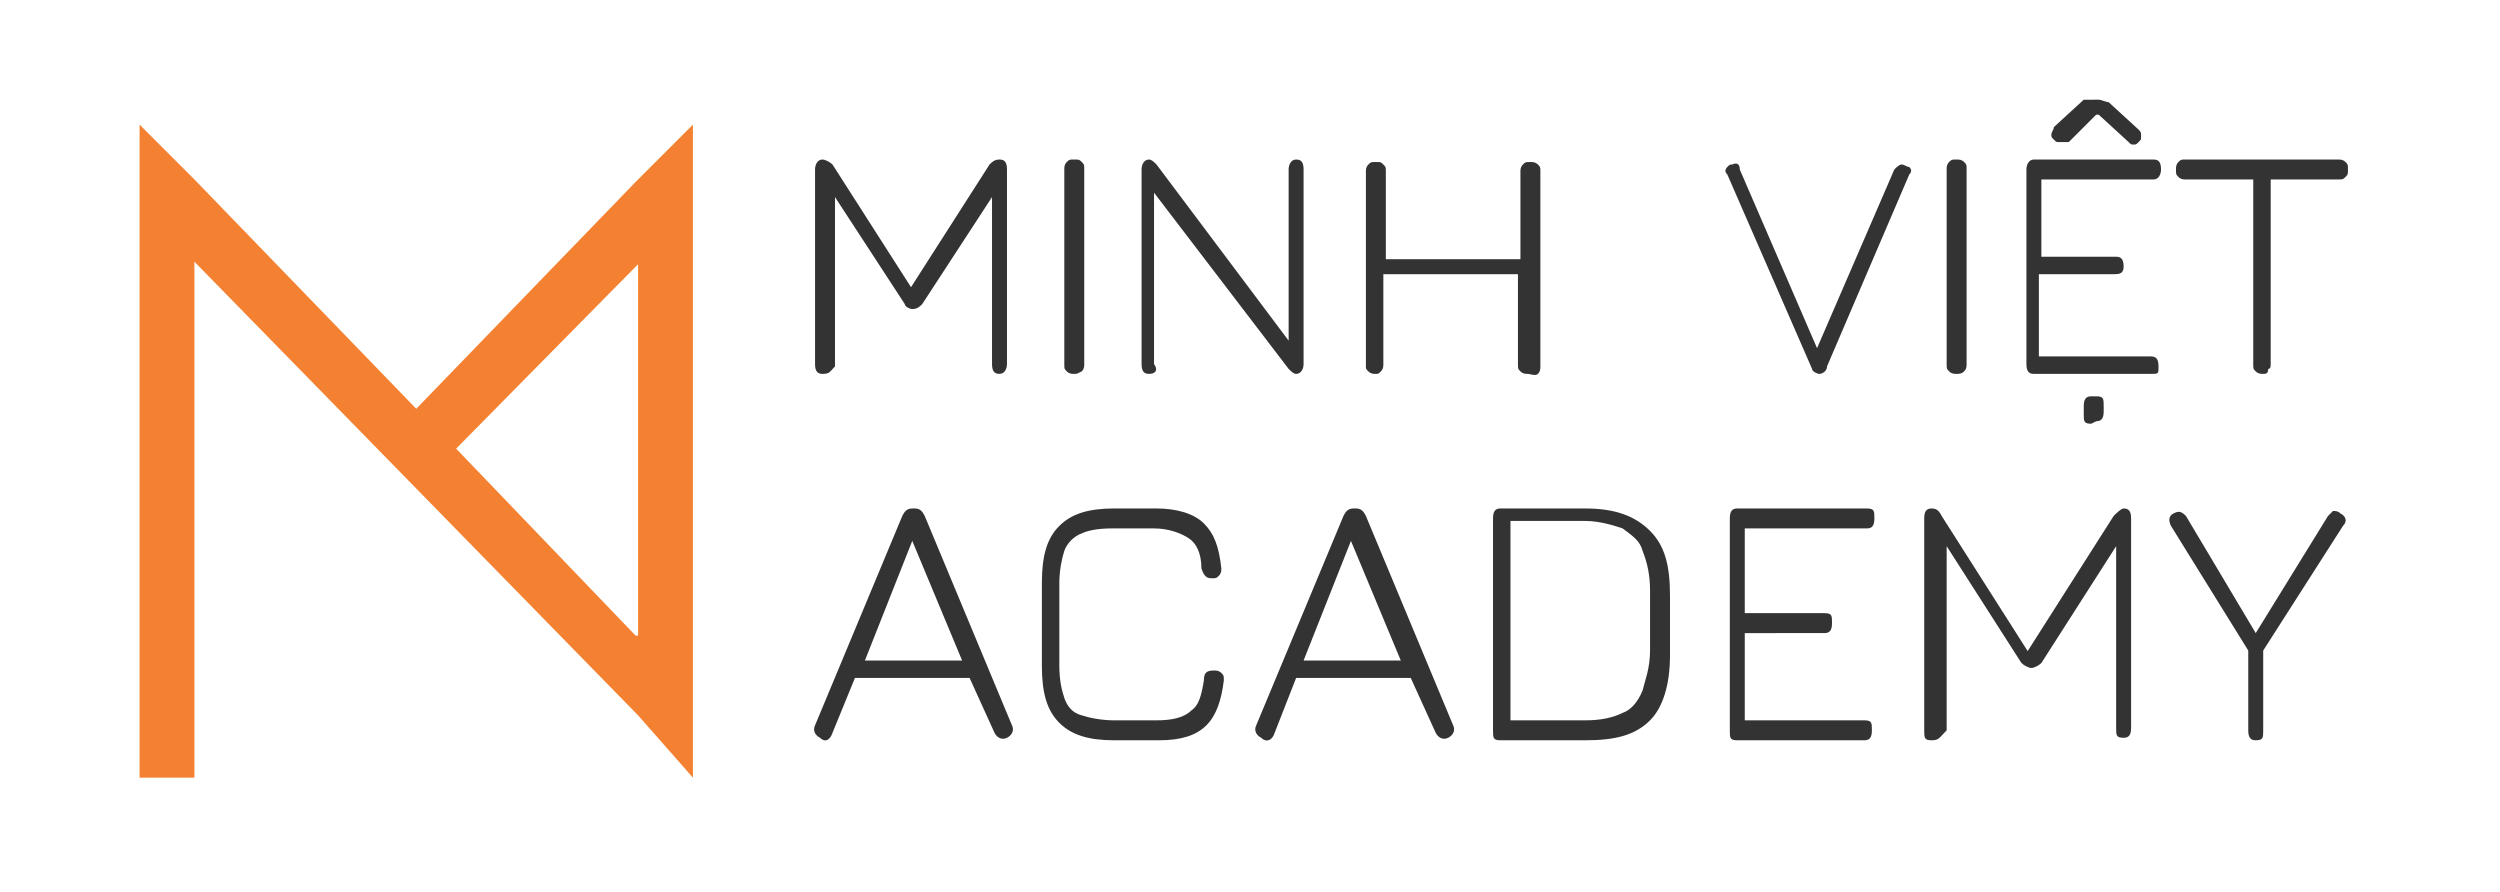 <?xml version="1.0" encoding="utf-8"?>
<!-- Generator: Adobe Illustrator 22.0.0, SVG Export Plug-In . SVG Version: 6.00 Build 0)  -->
<svg version="1.1" id="Layer_1" xmlns="http://www.w3.org/2000/svg" xmlns:xlink="http://www.w3.org/1999/xlink" x="0px" y="0px"
	 width="100.3px" height="35.8px" viewBox="0 0 100.3 35.8" style="enable-background:new 0 0 100.3 35.8;" xml:space="preserve">
<style type="text/css">
	.st0{fill:#F48131;}
	.st1{fill:#343333;}
</style>
<g>
	<path class="st0" d="M25.5,7.3l-8.8,9.1L7.8,7.2L5.6,5v3.2v23h2.2V10.5l17.8,18.2l2.2,2.5v-3.4V8.3V5L25.5,7.3z M25.5,25.5L18.3,18
		l7.3-7.4V25.5z"/>
	<path class="st1" d="M33,15c-0.2,0-0.3-0.1-0.3-0.4V6.8c0-0.2,0.1-0.4,0.3-0.4c0.1,0,0.3,0.1,0.4,0.2l3.2,5h-0.1l3.2-5
		c0.1-0.1,0.2-0.2,0.4-0.2c0.2,0,0.3,0.1,0.3,0.4v7.8c0,0.2-0.1,0.4-0.3,0.4c-0.2,0-0.3-0.1-0.3-0.4V7.5l0.2,0.1l-3,4.6
		c-0.1,0.1-0.2,0.2-0.4,0.2c-0.1,0-0.3-0.1-0.3-0.2l-3-4.6l0.2,0.1v7C33.3,14.9,33.3,15,33,15"/>
	<path class="st1" d="M43.1,15c-0.1,0-0.2,0-0.3-0.1s-0.1-0.1-0.1-0.3V6.8c0-0.1,0-0.2,0.1-0.3c0.1-0.1,0.1-0.1,0.3-0.1
		s0.2,0,0.3,0.1c0.1,0.1,0.1,0.1,0.1,0.3v7.8c0,0.1,0,0.2-0.1,0.3C43.2,15,43.2,15,43.1,15"/>
	<path class="st1" d="M46.1,15c-0.2,0-0.3-0.1-0.3-0.4V6.8c0-0.2,0.1-0.4,0.3-0.4c0.1,0,0.2,0.1,0.3,0.2l5.4,7.2h-0.1v-7
		c0-0.2,0.1-0.4,0.3-0.4c0.2,0,0.3,0.1,0.3,0.4v7.8c0,0.2-0.1,0.4-0.3,0.4c-0.1,0-0.2-0.1-0.3-0.2l-5.5-7.2h0.1v7
		C46.5,14.9,46.3,15,46.1,15"/>
	<path class="st1" d="M55.2,15c-0.1,0-0.2,0-0.3-0.1c-0.1-0.1-0.1-0.1-0.1-0.2V6.9c0-0.1,0-0.2,0.1-0.3C55,6.5,55,6.5,55.2,6.5
		s0.2,0,0.3,0.1c0.1,0.1,0.1,0.1,0.1,0.3v3.5h5.4V6.9c0-0.1,0-0.2,0.1-0.3c0.1-0.1,0.1-0.1,0.3-0.1c0.1,0,0.2,0,0.3,0.1
		c0.1,0.1,0.1,0.1,0.1,0.3v7.8c0,0.1,0,0.2-0.1,0.3S61.4,15,61.3,15c-0.1,0-0.2,0-0.3-0.1c-0.1-0.1-0.1-0.1-0.1-0.3v-3.6h-5.4v3.6
		c0,0.1,0,0.2-0.1,0.3C55.3,15,55.3,15,55.2,15"/>
	<path class="st1" d="M73,15c-0.1,0-0.3-0.1-0.3-0.2L69.3,7c-0.1-0.1-0.1-0.2,0-0.3c0.1-0.1,0.1-0.1,0.2-0.1c0.2-0.1,0.3,0,0.3,0.2
		l3.2,7.4h-0.2L76,6.8c0.1-0.1,0.2-0.2,0.3-0.2c0.1,0,0.2,0.1,0.3,0.1c0.1,0.1,0.1,0.2,0,0.3l-3.3,7.7C73.3,14.9,73.1,15,73,15
		C73,15,73,15,73,15z"/>
	<path class="st1" d="M78.5,15c-0.1,0-0.2,0-0.3-0.1c-0.1-0.1-0.1-0.1-0.1-0.3V6.8c0-0.1,0-0.2,0.1-0.3c0.1-0.1,0.1-0.1,0.3-0.1
		c0.1,0,0.2,0,0.3,0.1c0.1,0.1,0.1,0.1,0.1,0.3v7.8c0,0.1,0,0.2-0.1,0.3C78.7,15,78.6,15,78.5,15"/>
	<path class="st1" d="M81.6,15c-0.2,0-0.3-0.1-0.3-0.4V6.8c0-0.2,0.1-0.4,0.3-0.4h4.8c0.2,0,0.3,0.1,0.3,0.4c0,0.2-0.1,0.4-0.3,0.4
		h-4.5v3.1h3c0.2,0,0.3,0.1,0.3,0.4S85,11,84.8,11h-3v3.3h4.5c0.2,0,0.3,0.1,0.3,0.4S86.6,15,86.3,15H81.6z M82.6,5.7
		c-0.1,0-0.1,0-0.2-0.1c-0.1-0.1-0.1-0.1-0.1-0.2c0-0.1,0.1-0.2,0.1-0.3l1.2-1.1C83.9,4,84,4,84.1,4h0.1c0.1,0,0.3,0.1,0.4,0.1
		l1.2,1.1c0.1,0.1,0.1,0.1,0.1,0.3c0,0.1,0,0.1-0.1,0.2c-0.1,0.1-0.1,0.1-0.2,0.1s-0.1,0-0.2-0.1l-1.2-1.1h-0.1L83,5.7
		C82.8,5.7,82.7,5.7,82.6,5.7 M83.9,17c-0.3,0-0.3-0.1-0.3-0.4v-0.3c0-0.3,0.1-0.4,0.3-0.4h0.2c0.3,0,0.3,0.1,0.3,0.4v0.2
		c0,0.3-0.1,0.4-0.3,0.4L83.9,17L83.9,17z"/>
	<path class="st1" d="M90.8,15c-0.1,0-0.2,0-0.3-0.1s-0.1-0.1-0.1-0.3V7.2h-2.7c-0.1,0-0.2,0-0.3-0.1c-0.1-0.1-0.1-0.1-0.1-0.3
		c0-0.1,0-0.2,0.1-0.3c0.1-0.1,0.1-0.1,0.3-0.1h6.1c0.1,0,0.2,0,0.3,0.1c0.1,0.1,0.1,0.1,0.1,0.3s0,0.2-0.1,0.3
		c-0.1,0.1-0.1,0.1-0.3,0.1h-2.7v7.4c0,0.1,0,0.2-0.1,0.2C91,15,90.9,15,90.8,15"/>
	<path class="st1" d="M32.9,29.6c-0.2-0.1-0.3-0.3-0.2-0.5l3.5-8.4c0.1-0.2,0.2-0.3,0.4-0.3h0.1c0.2,0,0.3,0.1,0.4,0.3l3.5,8.4
		c0.1,0.2,0,0.4-0.2,0.5c-0.2,0.1-0.4,0-0.5-0.2l-1-2.2h-4.6l-0.9,2.2C33.3,29.7,33.1,29.8,32.9,29.6 M34.7,26.5h3.9l-2-4.8
		L34.7,26.5z"/>
	<path class="st1" d="M44.7,29.7c-1,0-1.7-0.2-2.2-0.7c-0.5-0.5-0.7-1.2-0.7-2.3v-3.3c0-1.1,0.2-1.8,0.7-2.3
		c0.5-0.5,1.2-0.7,2.2-0.7h1.7c0.8,0,1.5,0.2,1.9,0.6c0.4,0.4,0.6,0.9,0.7,1.8c0,0.1,0,0.2-0.1,0.3s-0.1,0.1-0.3,0.1
		c-0.2,0-0.3-0.1-0.4-0.4c0-0.6-0.2-1-0.5-1.2c-0.3-0.2-0.8-0.4-1.4-0.4h-1.7c-0.6,0-1,0.1-1.2,0.2c-0.3,0.1-0.6,0.4-0.7,0.7
		s-0.2,0.8-0.2,1.3v3.3c0,0.6,0.1,1,0.2,1.3s0.3,0.6,0.7,0.7c0.3,0.1,0.8,0.2,1.3,0.2h1.7c0.6,0,1.1-0.1,1.4-0.4
		c0.3-0.2,0.4-0.6,0.5-1.2c0-0.3,0.1-0.4,0.4-0.4c0.1,0,0.2,0,0.3,0.1c0.1,0.1,0.1,0.1,0.1,0.3c-0.1,0.8-0.3,1.4-0.7,1.8
		c-0.4,0.4-1,0.6-1.9,0.6h-1.7V29.7z"/>
	<path class="st1" d="M50.6,29.6c-0.2-0.1-0.3-0.3-0.2-0.5l3.5-8.4c0.1-0.2,0.2-0.3,0.4-0.3h0.1c0.2,0,0.3,0.1,0.4,0.3l3.5,8.4
		c0.1,0.2,0,0.4-0.2,0.5c-0.2,0.1-0.4,0-0.5-0.2l-1-2.2H52l-0.9,2.3C51,29.7,50.8,29.8,50.6,29.6 M52.3,26.5h3.9l-2-4.8L52.3,26.5z"
		/>
	<path class="st1" d="M60.2,29.7c-0.3,0-0.3-0.1-0.3-0.4v-8.5c0-0.3,0.1-0.4,0.3-0.4h3.4c1.2,0,2,0.3,2.6,0.9
		c0.6,0.6,0.8,1.4,0.8,2.6v2.4c0,1.2-0.3,2.1-0.8,2.6c-0.6,0.6-1.4,0.8-2.6,0.8L60.2,29.7L60.2,29.7z M60.6,28.9h3
		c0.6,0,1.1-0.1,1.5-0.3c0.3-0.1,0.6-0.4,0.8-0.9c0.1-0.4,0.3-0.9,0.3-1.6v-2.4c0-0.6-0.1-1.1-0.3-1.6c-0.1-0.4-0.4-0.6-0.8-0.9
		c-0.3-0.1-0.9-0.3-1.5-0.3h-3V28.9z"/>
	<path class="st1" d="M69.7,29.7c-0.3,0-0.3-0.1-0.3-0.4v-8.5c0-0.3,0.1-0.4,0.3-0.4h5.2c0.3,0,0.3,0.1,0.3,0.4
		c0,0.3-0.1,0.4-0.3,0.4H70v3.4h3.2c0.3,0,0.3,0.1,0.3,0.4c0,0.3-0.1,0.4-0.3,0.4H70v3.5h4.8c0.3,0,0.3,0.1,0.3,0.4
		c0,0.3-0.1,0.4-0.3,0.4h-5.2V29.7z"/>
	<path class="st1" d="M77.5,29.7c-0.3,0-0.3-0.1-0.3-0.4v-8.5c0-0.3,0.1-0.4,0.3-0.4c0.2,0,0.3,0.1,0.4,0.3l3.5,5.5h-0.1l3.5-5.5
		c0.1-0.1,0.3-0.3,0.4-0.3c0.2,0,0.3,0.1,0.3,0.4v8.4c0,0.3-0.1,0.4-0.3,0.4c-0.3,0-0.3-0.1-0.3-0.4v-7.7l0.2,0.1l-3.2,5
		c-0.1,0.1-0.3,0.2-0.4,0.2c-0.1,0-0.3-0.1-0.4-0.2l-3.2-5l0.2,0.1v7.6C77.8,29.6,77.8,29.7,77.5,29.7"/>
	<path class="st1" d="M90.5,29.7c-0.2,0-0.3-0.1-0.3-0.4v-3.2l-3.1-5c-0.1-0.2-0.1-0.4,0.1-0.5s0.3-0.1,0.5,0.1l2.8,4.7l2.9-4.7
		c0.1-0.1,0.1-0.1,0.2-0.2c0.1,0,0.2,0,0.3,0.1c0.2,0.1,0.3,0.3,0.1,0.5l-3.2,5v3.2C90.8,29.6,90.8,29.7,90.5,29.7"/>
</g>
</svg>
